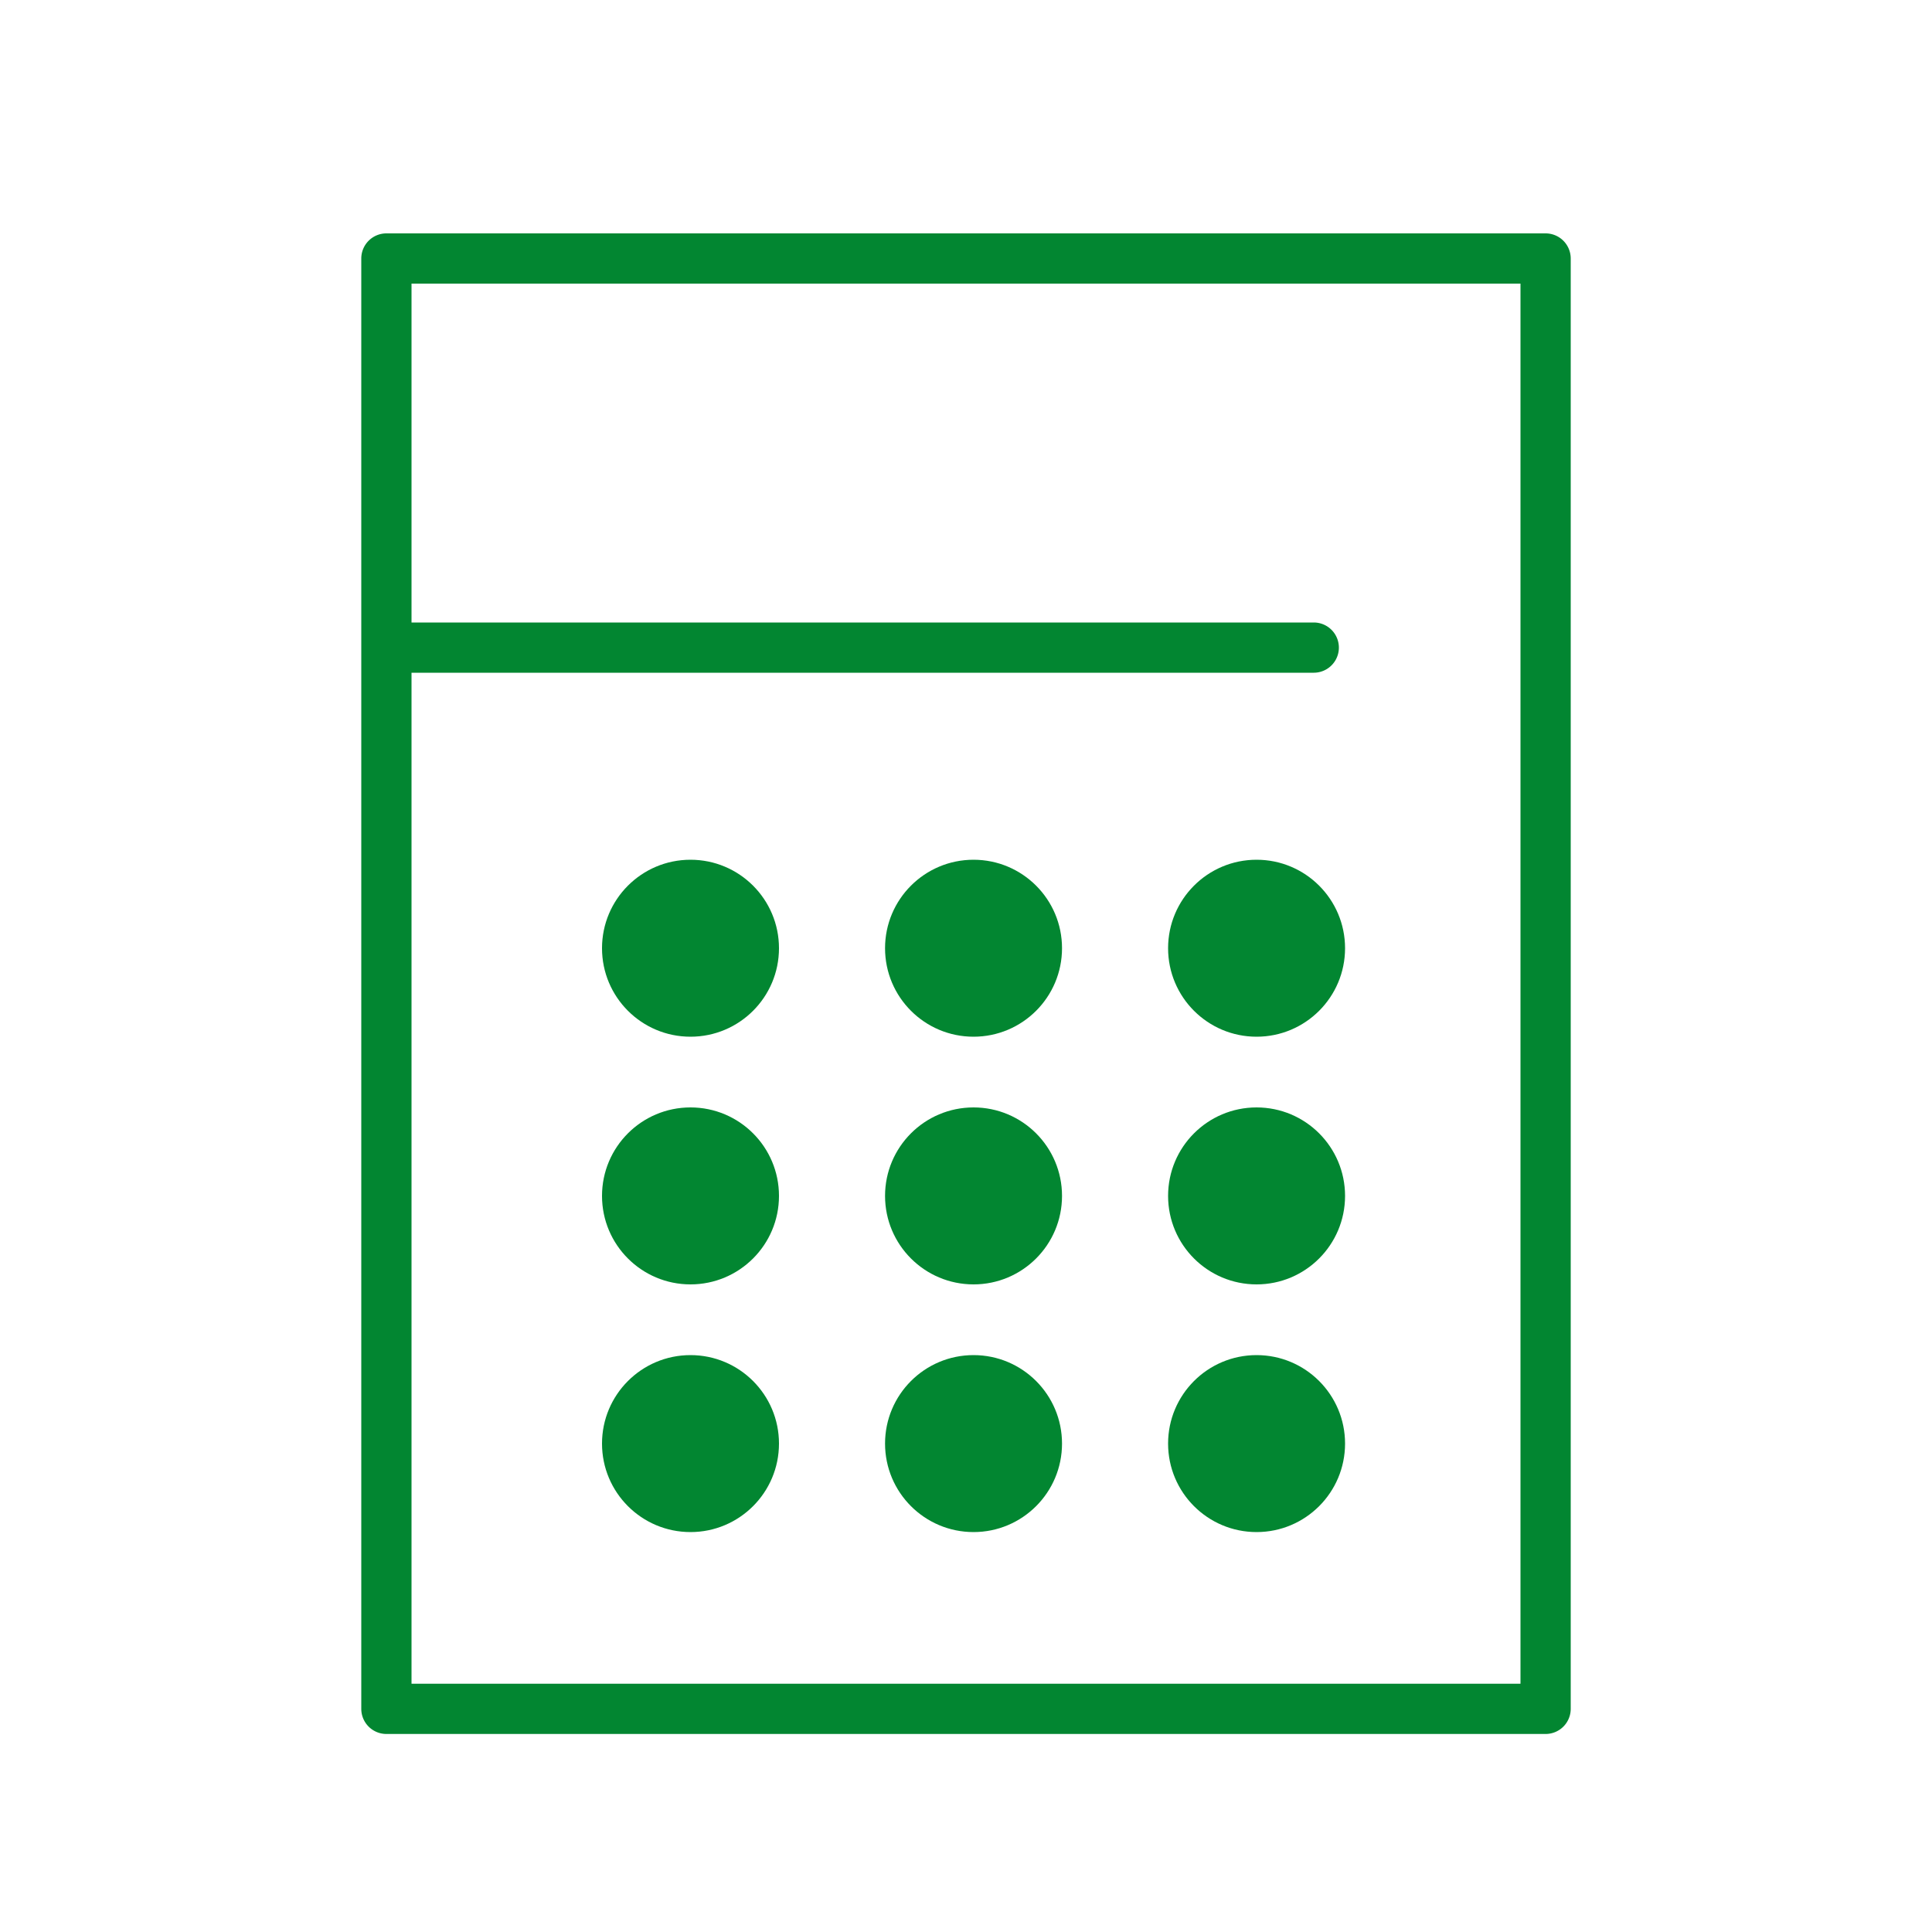 <svg id="レイヤー_1" data-name="レイヤー 1" xmlns="http://www.w3.org/2000/svg" width="100" height="100" viewBox="0 0 100 100"><defs><style>.cls-1{fill:#028631;}</style></defs><path class="cls-1" d="M80,12.08H20a1.3,1.3,0,0,0-1.3,1.3V88.45a1.3,1.3,0,0,0,1.3,1.3H80a1.3,1.3,0,0,0,1.3-1.3V13.38A1.3,1.3,0,0,0,80,12.08ZM78.7,87.15H21.3V34.82H68a1.3,1.3,0,0,0,0-2.6H21.3V14.68H78.7Z"/><circle id="楕円形_13" data-name="楕円形 13" class="cls-1" cx="35.74" cy="49.08" r="4.58"/><circle id="楕円形_14" data-name="楕円形 14" class="cls-1" cx="50.39" cy="49.08" r="4.58"/><circle id="楕円形_15" data-name="楕円形 15" class="cls-1" cx="65.04" cy="49.08" r="4.58"/><circle id="楕円形_16" data-name="楕円形 16" class="cls-1" cx="35.74" cy="61.9" r="4.58"/><circle id="楕円形_17" data-name="楕円形 17" class="cls-1" cx="50.39" cy="61.9" r="4.58"/><circle id="楕円形_18" data-name="楕円形 18" class="cls-1" cx="65.04" cy="61.9" r="4.58"/><circle id="楕円形_19" data-name="楕円形 19" class="cls-1" cx="35.74" cy="74.72" r="4.58"/><circle id="楕円形_20" data-name="楕円形 20" class="cls-1" cx="50.39" cy="74.72" r="4.58"/><circle id="楕円形_21" data-name="楕円形 21" class="cls-1" cx="65.04" cy="74.72" r="4.58"/></svg>